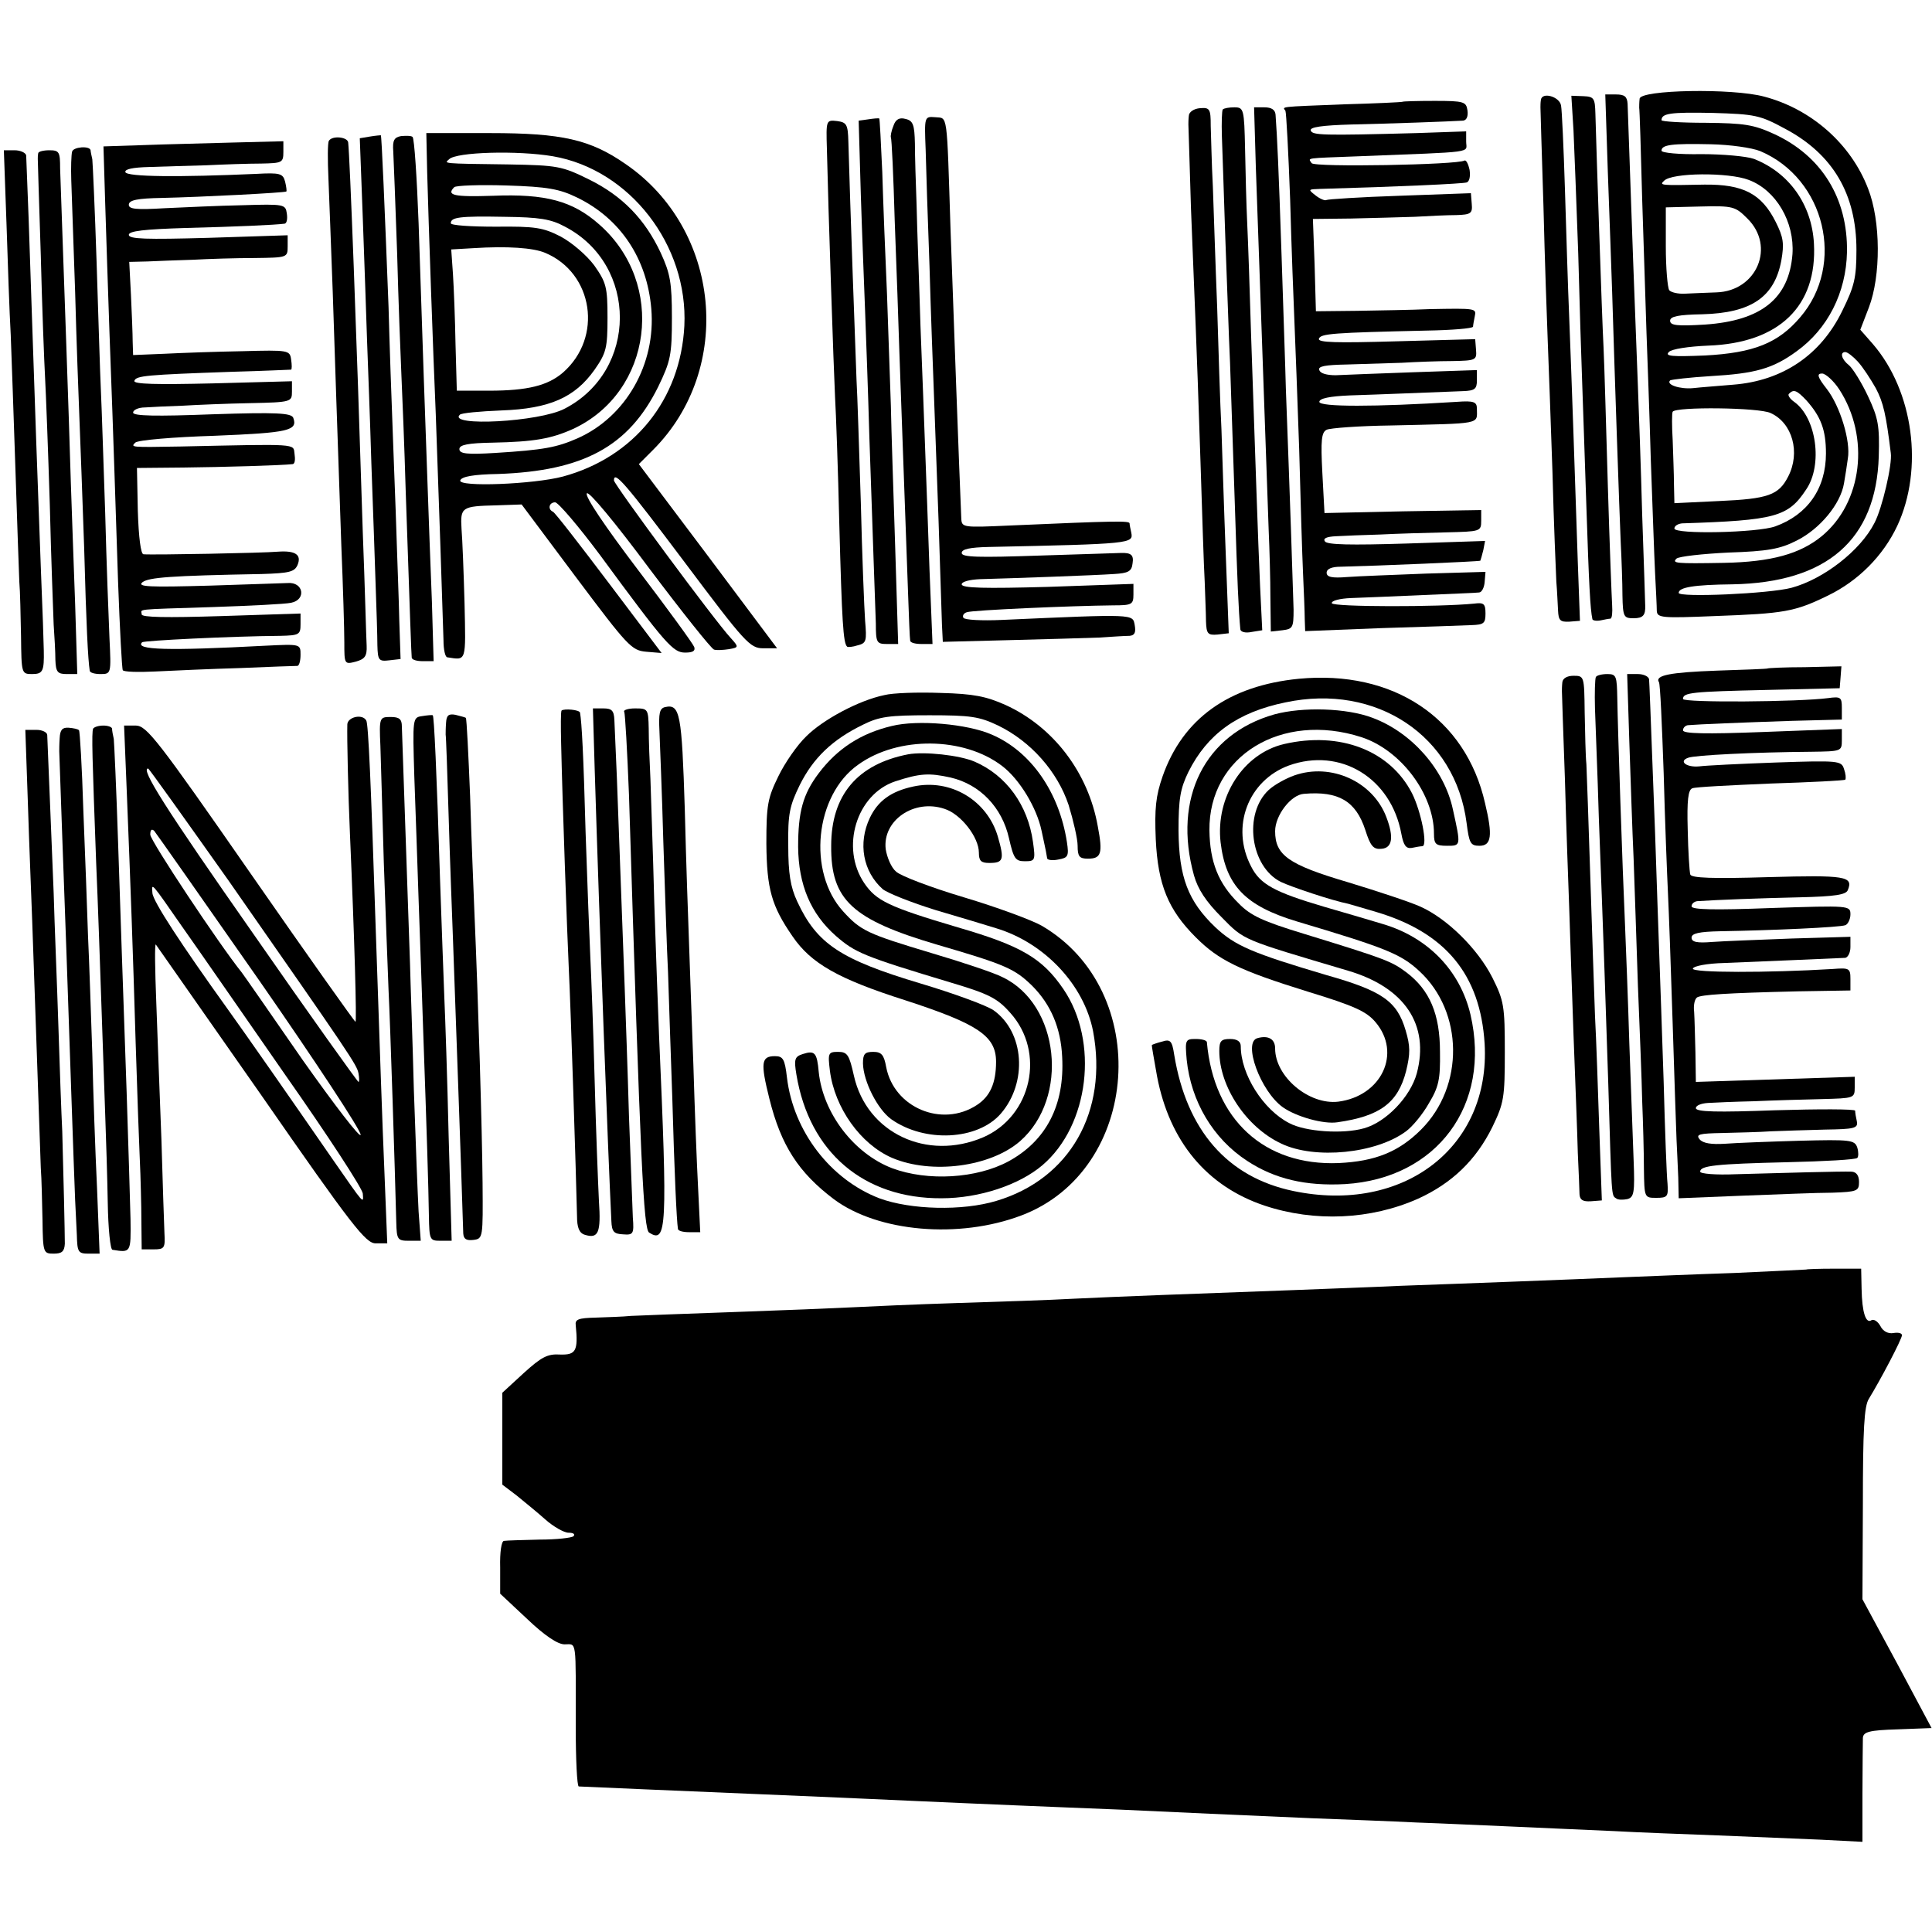 <?xml version="1.0" standalone="no"?>
<!DOCTYPE svg PUBLIC "-//W3C//DTD SVG 20010904//EN"
 "http://www.w3.org/TR/2001/REC-SVG-20010904/DTD/svg10.dtd">
<svg version="1.0" xmlns="http://www.w3.org/2000/svg"
 width="450pt" height="450pt" viewBox="0 0 450 450"
 preserveAspectRatio="xMidYMid meet">
<g transform="translate(0,450) scale(0.1,-0.1)"
fill="#000000" stroke="none">
<path d="M3819 4270 c-1 -8 -1 -18 -1 -21 1 -3 4 -100 7 -215 4 -115 8 -254
10 -309 2 -55 7 -188 10 -295 4 -107 8 -226 10 -265 2 -38 4 -78 4 -88 1 -16
12 -17 133 -12 165 6 188 10 266 48 70 34 128 92 161 162 62 133 38 314 -57
424 l-29 33 20 52 c28 73 28 201 -2 277 -40 104 -132 185 -242 214 -74 20
-289 16 -290 -5z m339 -70 c111 -59 166 -152 166 -282 0 -66 -5 -85 -33 -142
-50 -103 -139 -163 -254 -172 -34 -3 -76 -6 -93 -8 -31 -3 -64 8 -54 18 3 2
46 7 95 10 103 6 144 17 200 58 72 52 115 136 117 231 2 125 -59 224 -170 275
-48 22 -70 25 -159 26 -57 0 -103 3 -103 6 0 16 20 19 119 17 99 -3 110 -5
169 -37z m-58 -52 c151 -64 199 -264 93 -387 -51 -60 -108 -83 -222 -89 -75
-3 -94 -2 -84 8 6 7 45 13 92 15 165 6 254 92 246 238 -5 91 -58 165 -140 197
-17 6 -72 11 -122 11 -52 -1 -93 3 -93 8 0 14 24 17 115 15 45 -1 95 -8 115
-16z m-27 -67 c64 -24 107 -98 102 -173 -8 -103 -72 -155 -204 -164 -65 -4
-81 -2 -81 9 0 10 19 14 75 15 114 3 168 40 184 125 7 40 5 54 -13 90 -33 66
-76 88 -166 87 -102 -2 -106 -2 -94 9 18 19 150 20 197 2z m-3 -90 c66 -65 22
-169 -72 -172 -24 -1 -56 -2 -73 -3 -16 -1 -33 3 -37 8 -4 6 -8 52 -8 102 l0
91 80 2 c77 2 82 0 110 -28z m257 -333 c12 -13 30 -41 42 -62 18 -34 24 -62
35 -151 4 -26 -20 -129 -38 -163 -33 -65 -119 -131 -193 -151 -52 -14 -263
-23 -263 -12 0 13 35 19 125 20 221 4 335 104 341 298 2 71 -1 89 -25 140 -15
32 -35 64 -44 72 -18 14 -22 31 -9 31 5 0 18 -10 29 -22z m-43 -65 c72 -111
54 -264 -41 -342 -50 -41 -117 -60 -228 -62 -113 -2 -121 -1 -110 10 6 5 60
11 121 14 91 3 120 8 159 28 54 27 102 85 110 133 3 17 7 43 9 58 7 40 -18
122 -49 162 -22 28 -24 36 -11 36 8 0 27 -17 40 -37z m-77 -25 c34 -38 46 -69
46 -124 0 -82 -43 -143 -118 -170 -41 -15 -235 -19 -235 -5 0 6 8 11 18 12
217 7 247 15 289 79 39 57 24 167 -28 204 -10 7 -16 16 -12 19 11 11 18 8 40
-15z m-83 -30 c51 -23 70 -92 41 -148 -22 -43 -46 -52 -161 -57 l-104 -5 -1
43 c0 24 -2 71 -3 104 -2 33 -2 63 0 66 7 12 201 10 228 -3z"/>
<path d="M3589 4267 c-1 -6 -1 -14 -1 -17 0 -3 3 -106 7 -230 3 -124 8 -265
10 -315 2 -49 7 -187 11 -305 3 -118 8 -233 9 -255 2 -22 3 -52 4 -67 1 -23 5
-27 26 -26 l25 2 -5 136 c-6 183 -14 419 -20 570 -3 69 -7 204 -10 300 -3 96
-7 184 -9 194 -3 21 -45 33 -47 13z"/>
<path d="M3665 4196 c2 -45 7 -173 11 -286 3 -113 7 -245 9 -295 2 -49 6 -182
10 -295 6 -182 9 -239 14 -262 0 -3 9 -5 19 -3 9 2 20 4 23 4 4 1 5 15 4 31
-1 17 -6 142 -10 278 -4 136 -8 281 -10 322 -4 76 -17 471 -19 545 -1 36 -3
40 -28 41 l-28 1 5 -81z"/>
<path d="M3745 4098 c4 -101 8 -226 10 -278 6 -198 17 -516 20 -584 2 -39 4
-95 4 -123 1 -50 3 -53 26 -53 22 0 28 7 27 30 0 3 -3 97 -7 210 -3 113 -8
248 -10 300 -2 52 -7 183 -11 290 -6 170 -10 286 -13 368 -1 17 -7 22 -27 22
l-25 0 6 -182z"/>
<path d="M3267 4263 c-1 -1 -63 -4 -137 -6 -153 -6 -143 -5 -136 -15 2 -4 7
-97 11 -207 3 -110 8 -238 10 -285 2 -47 7 -179 11 -295 3 -115 7 -246 9 -290
2 -44 4 -92 4 -107 l1 -28 178 7 c97 3 192 6 210 7 28 1 32 4 32 27 0 23 -4
26 -27 23 -81 -8 -328 -8 -331 1 -1 6 19 11 45 12 27 1 102 4 168 7 66 3 125
5 130 6 6 0 12 11 13 24 l2 24 -138 -4 c-75 -3 -158 -6 -184 -8 -36 -3 -48 0
-48 10 0 9 12 14 33 14 84 2 322 12 325 14 1 2 4 13 7 25 l4 21 -183 -6 c-130
-4 -185 -3 -190 5 -5 7 4 11 26 12 18 1 65 3 103 4 39 2 107 4 153 5 80 2 82
2 82 27 l0 25 -182 -3 -183 -4 -5 94 c-4 76 -2 94 10 100 8 4 76 9 150 10 215
5 200 2 200 39 0 16 -7 19 -47 16 -191 -12 -320 -12 -320 0 0 8 24 13 71 15
66 2 185 7 264 10 27 1 32 5 32 25 l0 24 -147 -5 c-82 -3 -163 -6 -182 -7 -20
0 -36 4 -38 12 -4 9 14 12 64 13 37 1 95 3 128 4 33 2 86 4 117 4 55 1 58 2
56 26 l-2 25 -184 -5 c-139 -4 -183 -3 -180 6 4 12 32 14 251 19 59 1 107 5
108 9 0 3 2 14 4 24 4 19 3 19 -105 17 -41 -2 -118 -3 -170 -4 l-95 -1 -3 108
-4 107 89 1 c48 1 115 3 148 4 33 2 77 4 97 4 34 1 38 4 36 26 l-2 25 -166 -6
c-91 -3 -168 -8 -171 -10 -3 -2 -15 3 -25 11 -18 14 -17 14 11 15 181 5 332
12 341 15 7 2 9 15 7 29 -3 14 -8 24 -12 22 -16 -10 -350 -16 -356 -6 -8 13
-19 11 110 16 277 11 250 7 250 34 l0 24 -115 -4 c-222 -6 -243 -5 -247 6 -3
8 27 12 94 14 90 2 229 7 261 9 8 1 12 10 10 24 -3 20 -8 22 -76 22 -41 0 -74
-1 -75 -2z"/>
<path d="M2769 4230 c-1 -8 -1 -17 -1 -20 0 -3 3 -90 6 -195 4 -104 9 -228 11
-275 2 -47 7 -186 11 -310 4 -124 8 -252 10 -285 1 -33 3 -75 3 -92 1 -29 4
-33 27 -31 l26 3 -7 185 c-4 102 -8 232 -10 290 -3 58 -7 186 -10 285 -4 99
-8 225 -10 280 -3 55 -4 119 -5 142 0 39 -2 43 -25 41 -14 -1 -26 -9 -26 -18z"/>
<path d="M2848 4245 c-2 -3 -3 -31 -2 -62 1 -32 5 -139 8 -238 4 -99 8 -229
11 -290 2 -60 7 -207 11 -325 6 -189 9 -254 13 -296 1 -6 12 -9 26 -6 l25 4
-5 102 c-5 110 -11 296 -21 586 -3 102 -7 219 -9 260 -2 41 -4 119 -5 173 -2
93 -3 97 -25 97 -12 0 -24 -2 -27 -5z"/>
<path d="M2925 4113 c6 -177 20 -555 30 -848 2 -44 4 -115 4 -158 l1 -78 27 3
c24 3 26 6 26 48 -1 40 -9 277 -18 515 -1 44 -6 184 -10 310 -7 207 -10 272
-14 328 -1 11 -9 17 -26 17 l-24 0 4 -137z"/>
<path d="M2022 4222 l-22 -3 5 -172 c3 -95 8 -217 10 -272 2 -55 7 -187 10
-295 4 -107 8 -238 10 -290 2 -52 4 -116 5 -142 0 -45 2 -48 26 -48 l26 0 -7
228 c-4 125 -9 272 -10 327 -2 55 -6 172 -9 260 -4 88 -9 216 -11 284 -3 68
-6 125 -7 125 -2 1 -13 0 -26 -2z"/>
<path d="M2081 4207 c-5 -12 -7 -24 -6 -27 2 -3 6 -90 9 -195 4 -104 9 -244
11 -310 7 -194 16 -442 20 -555 2 -58 4 -108 5 -112 0 -5 12 -8 26 -8 l26 0
-7 173 c-3 94 -8 219 -10 277 -2 58 -7 188 -11 290 -3 102 -8 228 -9 280 -2
52 -4 118 -4 146 -1 43 -4 53 -22 57 -14 4 -23 -1 -28 -16z"/>
<path d="M2156 4152 c1 -42 5 -165 9 -272 3 -107 8 -238 10 -290 2 -52 7 -187
11 -300 4 -113 7 -223 8 -245 l2 -40 155 4 c85 2 179 5 209 6 30 2 62 4 71 4
12 1 15 8 12 25 -5 26 3 26 -311 12 -45 -2 -85 0 -88 5 -3 5 1 11 8 13 13 5
245 15 341 16 43 0 47 2 47 25 l0 25 -200 -7 c-146 -4 -200 -3 -200 6 0 6 18
11 43 12 74 2 270 9 312 12 33 2 41 6 43 25 3 19 -3 25 -28 24 -3 0 -87 -3
-187 -6 -145 -5 -183 -4 -183 6 0 9 19 13 63 14 332 7 337 8 332 33 -2 9 -4
19 -4 22 -1 6 -28 6 -278 -5 -111 -5 -113 -5 -114 17 -5 115 -18 474 -25 672
-9 279 -6 259 -36 262 -25 2 -25 1 -22 -75z"/>
<path d="M1926 4153 c3 -135 16 -519 19 -578 2 -33 7 -167 10 -299 6 -222 9
-274 18 -282 1 -2 13 -1 25 3 20 5 21 10 17 57 -2 28 -7 152 -10 276 -4 124
-8 252 -10 285 -2 51 -15 409 -19 555 -1 40 -4 45 -26 48 -26 3 -26 2 -24 -65z"/>
<path d="M862 4182 l-24 -4 7 -186 c4 -103 8 -232 10 -287 2 -55 7 -183 10
-285 4 -102 8 -230 10 -285 2 -55 4 -117 4 -138 1 -35 3 -38 28 -35 l26 3 -3
90 c-1 50 -4 119 -5 155 -1 36 -5 148 -9 250 -4 102 -9 248 -11 325 -9 232
-16 399 -18 400 -1 0 -13 -1 -25 -3z"/>
<path d="M934 4183 c-16 -3 -20 -10 -18 -36 1 -18 5 -124 9 -237 3 -113 8
-241 10 -285 2 -44 7 -165 10 -270 10 -292 13 -379 14 -387 1 -5 12 -8 26 -8
l25 0 -4 138 c-3 75 -8 209 -11 297 -6 166 -9 254 -20 585 -4 107 -10 197 -14
201 -3 3 -15 3 -27 2z"/>
<path d="M995 4098 c3 -113 14 -426 20 -563 6 -164 17 -487 18 -527 0 -21 4
-39 9 -39 45 -7 43 -12 40 126 -2 72 -5 149 -7 173 -3 51 0 53 82 55 l58 2
127 -170 c120 -160 129 -170 163 -173 l36 -3 -123 163 c-68 90 -126 165 -130
166 -13 6 -9 22 5 22 7 0 54 -55 104 -122 155 -211 171 -228 199 -228 18 0 24
4 21 13 -3 8 -62 89 -132 181 -75 99 -124 171 -118 177 5 5 65 -67 146 -176
76 -101 143 -185 150 -188 6 -2 22 -1 35 1 23 4 23 5 4 26 -38 41 -272 358
-272 367 0 24 26 -6 165 -191 141 -188 152 -200 183 -200 l32 0 -161 215 -161
214 33 33 c189 189 158 514 -64 666 -82 57 -148 72 -315 72 l-149 0 2 -92z
m293 38 c179 -31 315 -207 306 -395 -9 -172 -117 -306 -283 -351 -68 -18 -244
-25 -239 -9 3 9 31 14 88 15 199 7 304 64 373 203 29 60 32 74 32 161 0 82 -4
103 -26 151 -37 79 -90 133 -167 171 -63 31 -73 33 -187 35 -160 2 -150 2
-139 12 16 17 160 21 242 7z m56 -96 c101 -49 163 -142 173 -259 11 -129 -59
-252 -172 -302 -48 -21 -78 -27 -192 -34 -65 -4 -83 -2 -83 9 0 10 20 14 78
15 96 2 136 9 187 32 185 86 217 339 61 476 -62 55 -125 72 -248 67 -91 -3
-109 1 -90 20 4 4 59 6 122 4 95 -3 123 -8 164 -28z m-28 -68 c171 -89 170
-336 -1 -424 -59 -31 -273 -42 -244 -14 3 4 47 8 97 10 112 4 171 30 217 95
27 39 30 50 30 121 0 72 -3 82 -31 122 -18 24 -52 53 -78 67 -41 21 -59 24
-151 23 -58 0 -105 3 -105 8 0 14 20 17 125 15 81 -1 108 -5 141 -23z m-46
-61 c112 -47 135 -197 41 -279 -35 -30 -82 -42 -172 -42 l-75 0 -3 108 c-1 59
-4 133 -6 164 l-4 57 52 3 c78 5 139 1 167 -11z"/>
<path d="M766 4172 c-3 -5 -3 -44 -1 -88 2 -43 6 -162 10 -264 6 -186 9 -270
20 -590 4 -96 7 -198 7 -226 0 -51 0 -52 27 -45 21 6 26 13 25 37 -1 16 -4
135 -9 264 -15 480 -30 870 -34 908 -1 13 -37 17 -45 4z"/>
<path d="M333 4162 l-92 -3 4 -132 c2 -73 7 -208 10 -302 11 -292 13 -374 20
-580 4 -110 9 -203 11 -206 2 -4 36 -5 76 -3 40 2 129 6 198 8 69 3 128 5 133
5 4 1 7 12 7 26 0 25 0 25 -82 21 -227 -12 -305 -10 -287 8 4 4 206 14 322 15
44 1 47 3 47 27 l0 25 -185 -6 c-128 -4 -185 -3 -185 4 0 13 -23 11 165 17 88
3 170 7 183 10 36 7 29 49 -8 46 -3 0 -84 -3 -180 -6 -142 -4 -172 -3 -158 8
15 11 63 15 278 19 64 2 76 5 83 21 10 24 -5 34 -46 31 -32 -3 -293 -8 -313
-6 -6 1 -11 38 -13 101 l-2 100 108 1 c92 1 230 5 255 8 5 1 6 11 4 24 -3 24
11 23 -266 17 -116 -2 -116 -2 -105 9 6 6 89 13 185 16 173 7 194 12 183 42
-5 11 -38 13 -189 8 -130 -5 -184 -4 -184 4 0 6 12 12 28 12 15 1 54 3 87 4
33 2 104 5 158 6 96 2 97 3 97 27 l0 24 -185 -5 c-130 -3 -185 -2 -182 6 4 12
28 14 227 21 74 2 136 5 138 5 2 1 2 11 0 24 -3 21 -6 22 -113 19 -60 -1 -143
-4 -182 -6 l-73 -3 -1 31 c0 17 -2 66 -4 109 l-4 77 42 1 c23 1 71 3 107 4 36
2 100 4 143 4 76 1 77 1 77 27 l0 26 -185 -6 c-144 -4 -185 -3 -185 7 0 9 36
13 133 16 118 3 207 7 230 10 5 1 7 11 5 24 -3 21 -6 22 -103 19 -55 -1 -137
-5 -182 -7 -66 -4 -83 -2 -83 8 0 11 20 15 78 16 90 2 286 12 289 15 1 1 0 11
-3 23 -5 19 -12 21 -67 18 -181 -8 -301 -7 -305 4 -2 7 17 11 55 12 32 1 92 3
133 4 41 2 99 4 128 4 49 1 52 2 52 27 l0 25 -117 -3 c-65 -2 -159 -4 -210 -6z"/>
<path d="M168 4147 c-2 -7 -3 -37 -2 -67 1 -30 5 -147 9 -260 3 -113 8 -245
10 -295 2 -49 7 -184 11 -300 5 -185 9 -262 13 -287 0 -5 12 -8 25 -8 25 0 25
1 21 83 -2 45 -7 177 -10 292 -4 116 -8 244 -10 285 -2 41 -6 176 -10 299 -4
123 -9 231 -10 240 -2 9 -4 18 -4 21 -2 11 -40 8 -43 -3z"/>
<path d="M15 3983 c3 -93 7 -211 10 -263 2 -52 7 -194 11 -315 4 -121 8 -238
9 -260 2 -22 3 -79 4 -127 1 -87 1 -88 26 -88 25 0 28 7 27 55 0 11 -3 99 -7
195 -8 218 -13 353 -21 595 -5 157 -10 295 -13 363 -1 6 -13 12 -27 12 l-25 0
6 -167z"/>
<path d="M89 4143 c-1 -5 -1 -10 -1 -13 0 -3 3 -104 7 -225 3 -121 8 -249 10
-285 2 -36 7 -168 11 -295 3 -126 8 -252 9 -280 2 -27 4 -65 4 -82 1 -28 5
-33 26 -33 l25 0 -5 163 c-3 89 -8 216 -10 282 -5 172 -16 473 -20 590 -2 55
-4 119 -5 143 0 38 -2 42 -25 42 -14 0 -26 -3 -26 -7z"/>
<path d="M4117 2943 c-1 -1 -54 -3 -117 -5 -111 -4 -146 -11 -136 -27 3 -4 7
-99 11 -211 3 -113 8 -239 10 -280 2 -41 7 -178 11 -305 4 -126 8 -248 9 -270
1 -22 3 -62 4 -88 l1 -48 148 6 c81 3 175 7 210 7 58 2 62 4 62 25 0 15 -6 23
-17 24 -23 1 -166 -3 -270 -6 -46 -2 -83 1 -83 6 0 14 36 18 203 22 86 2 160
6 163 10 3 3 3 14 0 24 -6 18 -16 19 -134 16 -70 -2 -148 -5 -174 -7 -32 -2
-51 1 -59 10 -10 12 -1 14 52 15 35 1 87 2 114 4 28 1 84 3 127 4 67 1 76 3
73 19 -2 9 -4 20 -4 25 -1 4 -84 4 -186 1 -135 -5 -185 -4 -185 5 0 6 12 11
28 12 15 1 63 3 107 4 44 2 115 4 158 5 75 2 77 2 77 27 l0 25 -185 -6 -185
-6 -1 68 c-1 37 -2 80 -3 95 -2 15 1 30 7 34 11 6 64 10 235 14 l122 2 0 27
c0 25 -3 26 -42 23 -149 -9 -328 -9 -325 1 2 6 33 12 73 13 75 3 261 11 282
12 6 1 12 12 12 25 l0 24 -137 -4 c-76 -3 -159 -6 -185 -8 -36 -3 -48 0 -48
10 0 10 17 14 68 15 119 2 277 9 290 14 6 2 12 14 12 25 0 21 -2 21 -185 15
-131 -5 -185 -4 -185 4 0 6 6 11 13 12 44 3 147 7 239 9 83 2 108 6 112 17 13
32 -5 35 -185 30 -131 -4 -179 -2 -182 6 -2 7 -5 54 -6 105 -2 68 1 93 11 96
7 3 89 7 182 11 94 3 172 7 174 9 2 3 1 14 -3 25 -6 19 -12 20 -158 15 -84 -3
-164 -7 -179 -9 -30 -3 -49 12 -26 20 14 6 155 13 286 14 71 1 72 1 72 27 l0
26 -185 -7 c-131 -5 -185 -4 -185 4 0 6 6 12 13 12 23 2 121 6 240 10 l117 3
0 28 c0 24 -3 26 -32 22 -68 -9 -338 -11 -338 -2 0 15 20 17 195 21 l170 4 2
25 2 26 -85 -2 c-47 0 -86 -2 -87 -3z"/>
<path d="M3025 2919 c-163 -16 -270 -93 -317 -227 -16 -46 -19 -75 -16 -147 5
-106 29 -164 93 -228 54 -54 101 -77 262 -127 108 -33 136 -46 157 -71 61 -72
14 -172 -87 -185 -68 -8 -147 58 -147 124 0 22 -16 31 -41 24 -35 -9 7 -124
59 -161 31 -22 95 -40 127 -35 99 14 141 45 160 119 10 41 10 58 -1 95 -20 68
-54 92 -185 129 -172 51 -212 68 -258 111 -64 61 -85 117 -86 225 0 74 4 98
23 137 44 88 114 139 226 162 212 45 396 -78 422 -281 6 -47 9 -53 30 -53 28
0 31 24 13 99 -45 199 -214 311 -434 290z"/>
<path d="M3639 2911 c-1 -9 -1 -18 -1 -21 0 -3 3 -95 7 -205 3 -110 8 -245 10
-300 2 -55 6 -188 10 -295 4 -107 9 -231 10 -275 2 -44 4 -88 4 -97 1 -13 8
-17 26 -16 l26 2 -6 166 c-3 91 -7 210 -10 265 -2 55 -7 201 -11 325 -4 124
-8 241 -9 260 -2 19 -3 73 -4 121 -1 84 -1 85 -26 85 -15 0 -25 -6 -26 -15z"/>
<path d="M3717 2923 c-2 -5 -3 -37 -2 -73 1 -36 6 -150 9 -255 13 -341 15
-407 22 -620 8 -266 7 -259 18 -266 4 -4 16 -4 26 -2 16 4 18 15 15 91 -2 48
-6 170 -10 272 -3 102 -8 226 -10 275 -6 132 -17 461 -18 528 -1 52 -2 57 -23
57 -13 0 -25 -3 -27 -7z"/>
<path d="M3795 2773 c3 -87 7 -210 10 -273 2 -63 7 -196 10 -295 4 -99 9 -220
10 -270 2 -49 4 -120 4 -157 1 -68 1 -68 29 -68 26 0 28 3 26 33 -2 17 -6 124
-9 237 -4 113 -8 243 -10 290 -2 47 -6 177 -10 290 -12 318 -13 344 -14 358
-1 6 -12 12 -26 12 l-25 0 5 -157z"/>
<path d="M2060 2881 c-59 -12 -143 -57 -182 -96 -21 -20 -50 -62 -65 -93 -25
-51 -28 -67 -28 -157 1 -106 12 -145 61 -216 43 -63 106 -99 263 -149 169 -55
211 -83 211 -143 0 -50 -14 -81 -45 -101 -81 -53 -193 -6 -211 89 -5 28 -11
35 -30 35 -20 0 -24 -5 -24 -27 1 -42 34 -107 66 -130 78 -55 201 -49 255 13
63 73 55 190 -17 241 -16 11 -92 39 -169 62 -187 56 -242 92 -288 191 -16 34
-21 66 -21 130 -1 74 3 93 27 142 31 62 75 105 147 140 38 19 61 22 155 22 96
0 116 -3 160 -24 76 -37 138 -107 164 -185 11 -36 21 -79 21 -95 0 -25 4 -30
24 -30 31 0 35 12 23 75 -22 125 -103 232 -215 283 -45 20 -74 26 -151 28 -53
2 -112 0 -131 -5z"/>
<path d="M1549 2853 c-13 -3 -15 -15 -13 -56 1 -29 6 -144 9 -257 4 -113 8
-250 11 -305 2 -55 6 -188 10 -295 5 -177 10 -282 13 -302 0 -5 12 -8 26 -8
l26 0 -5 103 c-3 56 -8 185 -11 287 -4 102 -8 228 -10 280 -2 52 -7 194 -10
315 -7 223 -11 246 -46 238z"/>
<path d="M1308 2845 c-2 -2 -2 -37 -1 -77 3 -138 14 -443 18 -528 4 -77 17
-482 19 -573 0 -26 5 -39 18 -43 32 -10 38 5 33 79 -2 40 -7 167 -10 282 -3
116 -8 244 -10 285 -2 41 -7 172 -11 290 -5 185 -9 257 -13 280 -1 7 -37 10
-43 5z"/>
<path d="M1385 2713 c12 -388 31 -894 39 -1057 1 -25 6 -30 27 -31 24 -2 26 1
23 39 -1 23 -5 129 -9 236 -3 107 -8 242 -10 300 -2 58 -7 191 -11 295 -6 171
-9 241 -13 328 -1 22 -6 27 -26 27 l-24 0 4 -137z"/>
<path d="M1454 2842 c2 -4 7 -91 11 -193 27 -867 34 -1012 47 -1020 41 -26 43
8 23 461 -2 47 -7 184 -11 305 -3 121 -8 252 -9 290 -2 39 -4 91 -4 118 -1 46
-2 47 -32 47 -16 0 -28 -4 -25 -8z"/>
<path d="M2968 2836 c-162 -46 -237 -195 -187 -375 9 -32 28 -61 64 -97 54
-55 46 -51 295 -125 132 -39 190 -126 160 -239 -15 -55 -72 -114 -123 -128
-49 -14 -137 -8 -174 12 -61 31 -113 114 -113 179 0 11 -8 17 -25 17 -21 0
-25 -5 -25 -28 0 -83 63 -178 145 -216 78 -37 220 -23 290 29 15 11 39 40 53
65 23 38 27 56 26 120 0 88 -24 144 -78 185 -35 26 -47 31 -239 90 -95 29
-124 42 -152 71 -47 46 -67 96 -68 170 -2 173 168 277 354 217 92 -30 169
-133 169 -225 0 -24 4 -28 30 -28 33 0 33 -1 14 85 -20 93 -96 179 -187 213
-60 23 -163 26 -229 8z"/>
<path d="M983 2832 c-22 -3 -22 -5 -18 -140 3 -75 7 -204 10 -287 3 -82 8
-224 11 -315 8 -226 12 -354 13 -422 1 -56 2 -58 27 -58 l26 0 -7 243 c-3 133
-8 278 -10 322 -2 44 -6 168 -10 275 -8 256 -14 383 -17 384 -2 1 -13 0 -25
-2z"/>
<path d="M1039 2817 c-1 -12 -1 -25 -1 -28 1 -4 4 -90 7 -191 3 -102 8 -230
10 -284 7 -198 19 -525 24 -687 1 -13 7 -17 24 -15 22 3 22 5 21 133 -1 121
-10 421 -19 630 -2 50 -7 171 -10 270 -4 99 -8 181 -10 183 -1 1 -12 4 -24 7
-16 3 -21 -1 -22 -18z"/>
<path d="M809 2813 c-1 -30 2 -163 6 -253 11 -253 16 -440 13 -440 -2 0 -112
155 -244 345 -216 311 -242 344 -267 345 l-28 0 6 -147 c10 -250 14 -359 21
-593 4 -124 8 -238 9 -255 1 -16 3 -74 4 -127 l1 -98 28 0 c25 0 27 3 25 38
-1 20 -4 118 -7 217 -4 99 -9 243 -12 320 -3 77 -4 138 -1 135 2 -3 112 -160
245 -350 213 -307 244 -346 267 -346 l27 0 -6 151 c-6 141 -11 293 -21 585
-11 336 -17 476 -22 482 -9 16 -43 8 -44 -9z m-276 -365 c286 -410 298 -428
302 -448 2 -11 2 -20 0 -20 -2 0 -113 155 -245 345 -208 297 -263 385 -245
385 2 0 86 -118 188 -262z m71 -232 c130 -187 236 -348 236 -359 0 -10 -60 68
-135 174 -74 107 -138 199 -142 204 -53 66 -213 307 -213 321 0 11 3 14 9 9 5
-6 115 -163 245 -349z m-180 126 c34 -48 142 -204 240 -345 99 -141 180 -265
181 -277 2 -25 4 -27 -69 78 -94 136 -207 298 -246 352 -107 149 -174 251
-175 270 -2 25 -4 27 69 -78z"/>
<path d="M886 2763 c1 -38 5 -160 8 -273 4 -113 9 -246 11 -296 4 -79 15 -420
18 -541 1 -40 3 -43 29 -43 l28 0 -5 68 c-2 37 -7 164 -11 282 -3 118 -8 251
-9 295 -4 113 -18 525 -19 553 0 17 -6 22 -26 22 -26 0 -27 -1 -24 -67z"/>
<path d="M2077 2809 c-72 -17 -127 -53 -170 -110 -37 -49 -48 -90 -48 -172 1
-88 29 -155 88 -207 45 -39 63 -47 269 -109 87 -26 107 -36 137 -70 83 -92 50
-241 -63 -290 -131 -56 -271 10 -301 143 -11 49 -15 56 -37 56 -23 0 -24 -3
-19 -44 11 -86 71 -171 145 -203 92 -39 229 -21 298 39 115 101 92 319 -41
382 -19 10 -94 35 -165 56 -150 45 -165 52 -206 97 -84 92 -66 271 35 342 93
67 246 65 335 -3 41 -31 81 -98 92 -151 5 -22 9 -43 10 -47 1 -5 2 -12 3 -17
0 -4 12 -6 26 -3 23 4 25 8 20 41 -18 116 -84 211 -175 250 -57 25 -173 35
-233 20z"/>
<path d="M139 2781 c-1 -14 -1 -28 -1 -31 0 -9 13 -363 17 -475 2 -60 7 -204
11 -320 4 -115 8 -228 9 -250 1 -22 3 -59 4 -82 1 -39 3 -43 27 -43 l26 0 -6
153 c-4 83 -9 224 -11 312 -3 88 -7 212 -10 275 -2 63 -7 196 -11 295 -3 99
-8 182 -10 184 -2 3 -13 5 -24 6 -15 1 -20 -5 -21 -24z"/>
<path d="M217 2803 c-4 -9 -2 -68 7 -313 4 -91 9 -237 12 -325 3 -88 7 -205 9
-260 2 -55 5 -148 6 -207 1 -60 6 -109 11 -109 43 -7 43 -7 42 71 -1 41 -5
174 -9 295 -11 322 -12 339 -20 584 -4 123 -9 231 -10 240 -2 9 -4 19 -4 24
-1 4 -10 7 -20 7 -11 0 -21 -3 -24 -7z"/>
<path d="M65 2628 c3 -95 8 -218 10 -273 2 -55 7 -197 11 -315 4 -118 8 -235
9 -260 2 -25 3 -80 4 -122 1 -76 2 -78 26 -78 19 0 25 5 26 23 0 25 -3 159 -6
262 -2 39 -6 149 -9 245 -3 96 -9 236 -11 310 -5 116 -13 328 -15 368 0 6 -11
12 -25 12 l-26 0 6 -172z"/>
<path d="M2991 2767 c-95 -22 -160 -123 -148 -229 12 -101 58 -148 177 -184
208 -62 243 -76 286 -116 103 -95 105 -268 4 -369 -52 -52 -107 -74 -192 -78
-173 -7 -291 101 -307 282 -1 4 -12 7 -26 7 -24 0 -25 -2 -21 -48 10 -97 61
-184 141 -236 64 -42 136 -59 228 -54 214 13 341 184 292 395 -24 102 -99 180
-205 211 -19 6 -81 24 -136 40 -115 34 -149 52 -170 94 -48 92 -7 200 88 235
120 43 238 -29 262 -159 5 -27 11 -35 24 -33 9 2 21 4 25 4 13 1 -3 81 -24
123 -51 100 -168 145 -298 115z"/>
<path d="M2115 2743 c-118 -23 -179 -95 -179 -213 -1 -126 48 -172 249 -231
158 -46 179 -56 219 -95 44 -44 67 -99 70 -166 6 -112 -37 -195 -125 -243 -74
-40 -188 -47 -271 -16 -89 34 -161 128 -171 224 -4 45 -9 51 -37 42 -19 -6
-21 -12 -15 -48 30 -181 157 -289 338 -288 88 0 181 31 235 77 109 93 132 288
49 410 -49 72 -98 101 -246 144 -162 48 -190 62 -218 103 -56 83 -18 207 72
237 58 19 79 20 129 9 69 -16 120 -70 136 -141 11 -48 15 -54 37 -54 24 0 25
2 19 45 -12 86 -62 155 -136 187 -35 15 -117 24 -155 17z"/>
<path d="M3015 2694 c-20 -7 -47 -22 -60 -34 -59 -55 -43 -178 28 -214 25 -12
121 -44 157 -51 3 -1 32 -9 65 -19 162 -48 243 -146 253 -307 14 -241 -189
-397 -446 -343 -153 32 -248 141 -277 317 -5 33 -9 37 -28 31 -12 -3 -23 -7
-24 -8 -1 -1 5 -33 12 -73 29 -152 116 -256 250 -301 117 -39 248 -33 358 16
79 36 135 90 173 167 27 56 29 68 29 175 0 107 -2 119 -29 173 -34 67 -105
137 -167 165 -24 11 -100 36 -169 57 -139 41 -170 63 -170 119 0 37 37 85 67
87 81 7 121 -17 143 -84 12 -38 19 -46 38 -44 25 2 29 27 11 74 -31 82 -128
127 -214 97z"/>
<path d="M2127 2668 c-51 -11 -82 -33 -101 -73 -28 -59 -16 -125 30 -166 11
-9 66 -31 124 -49 58 -17 121 -36 140 -42 113 -34 205 -132 226 -240 35 -187
-54 -344 -225 -395 -79 -24 -200 -21 -273 6 -114 44 -200 156 -215 281 -5 43
-9 50 -28 50 -32 0 -34 -15 -13 -99 27 -109 68 -172 150 -234 103 -77 292 -93
437 -38 278 105 307 524 47 675 -23 13 -104 43 -181 66 -77 23 -148 50 -158
60 -11 9 -21 33 -24 52 -8 67 66 118 137 94 38 -12 80 -66 80 -102 0 -19 5
-24 24 -24 33 0 36 7 20 62 -25 84 -110 135 -197 116z"/>
<path d="M4207 1543 c-1 0 -76 -4 -167 -8 -91 -3 -208 -8 -260 -10 -52 -2
-165 -7 -250 -10 -85 -3 -207 -8 -270 -10 -63 -3 -176 -7 -250 -10 -219 -8
-408 -15 -510 -20 -52 -3 -174 -7 -270 -10 -96 -3 -206 -8 -245 -10 -38 -2
-162 -7 -275 -11 -113 -4 -221 -8 -240 -9 -19 -2 -57 -3 -83 -4 -40 -1 -48 -4
-46 -18 6 -60 0 -69 -36 -68 -30 2 -44 -6 -85 -43 l-50 -46 0 -107 0 -107 33
-25 c17 -14 48 -39 67 -56 19 -17 44 -31 54 -31 11 0 16 -3 12 -8 -4 -4 -40
-8 -79 -8 -40 -1 -77 -2 -83 -3 -6 0 -10 -26 -9 -62 l0 -61 63 -59 c41 -39 71
-59 87 -59 29 0 26 16 26 -192 0 -76 3 -138 7 -139 22 -1 203 -9 562 -24 63
-3 165 -7 225 -10 61 -3 164 -7 230 -10 66 -3 176 -7 245 -10 151 -7 259 -12
445 -20 77 -3 187 -7 245 -10 58 -2 164 -7 235 -10 72 -3 173 -8 225 -10 52
-3 160 -7 240 -10 80 -3 188 -8 241 -10 l97 -5 0 112 c0 62 1 121 1 130 1 14
14 18 81 20 l79 3 -80 150 -81 150 1 222 c0 174 3 228 14 245 27 44 77 139 77
148 0 5 -9 7 -20 5 -12 -2 -24 4 -30 16 -6 11 -15 17 -21 14 -13 -9 -22 18
-23 73 l-1 47 -63 0 c-35 0 -64 -1 -65 -2z"/>
</g>
</svg>

